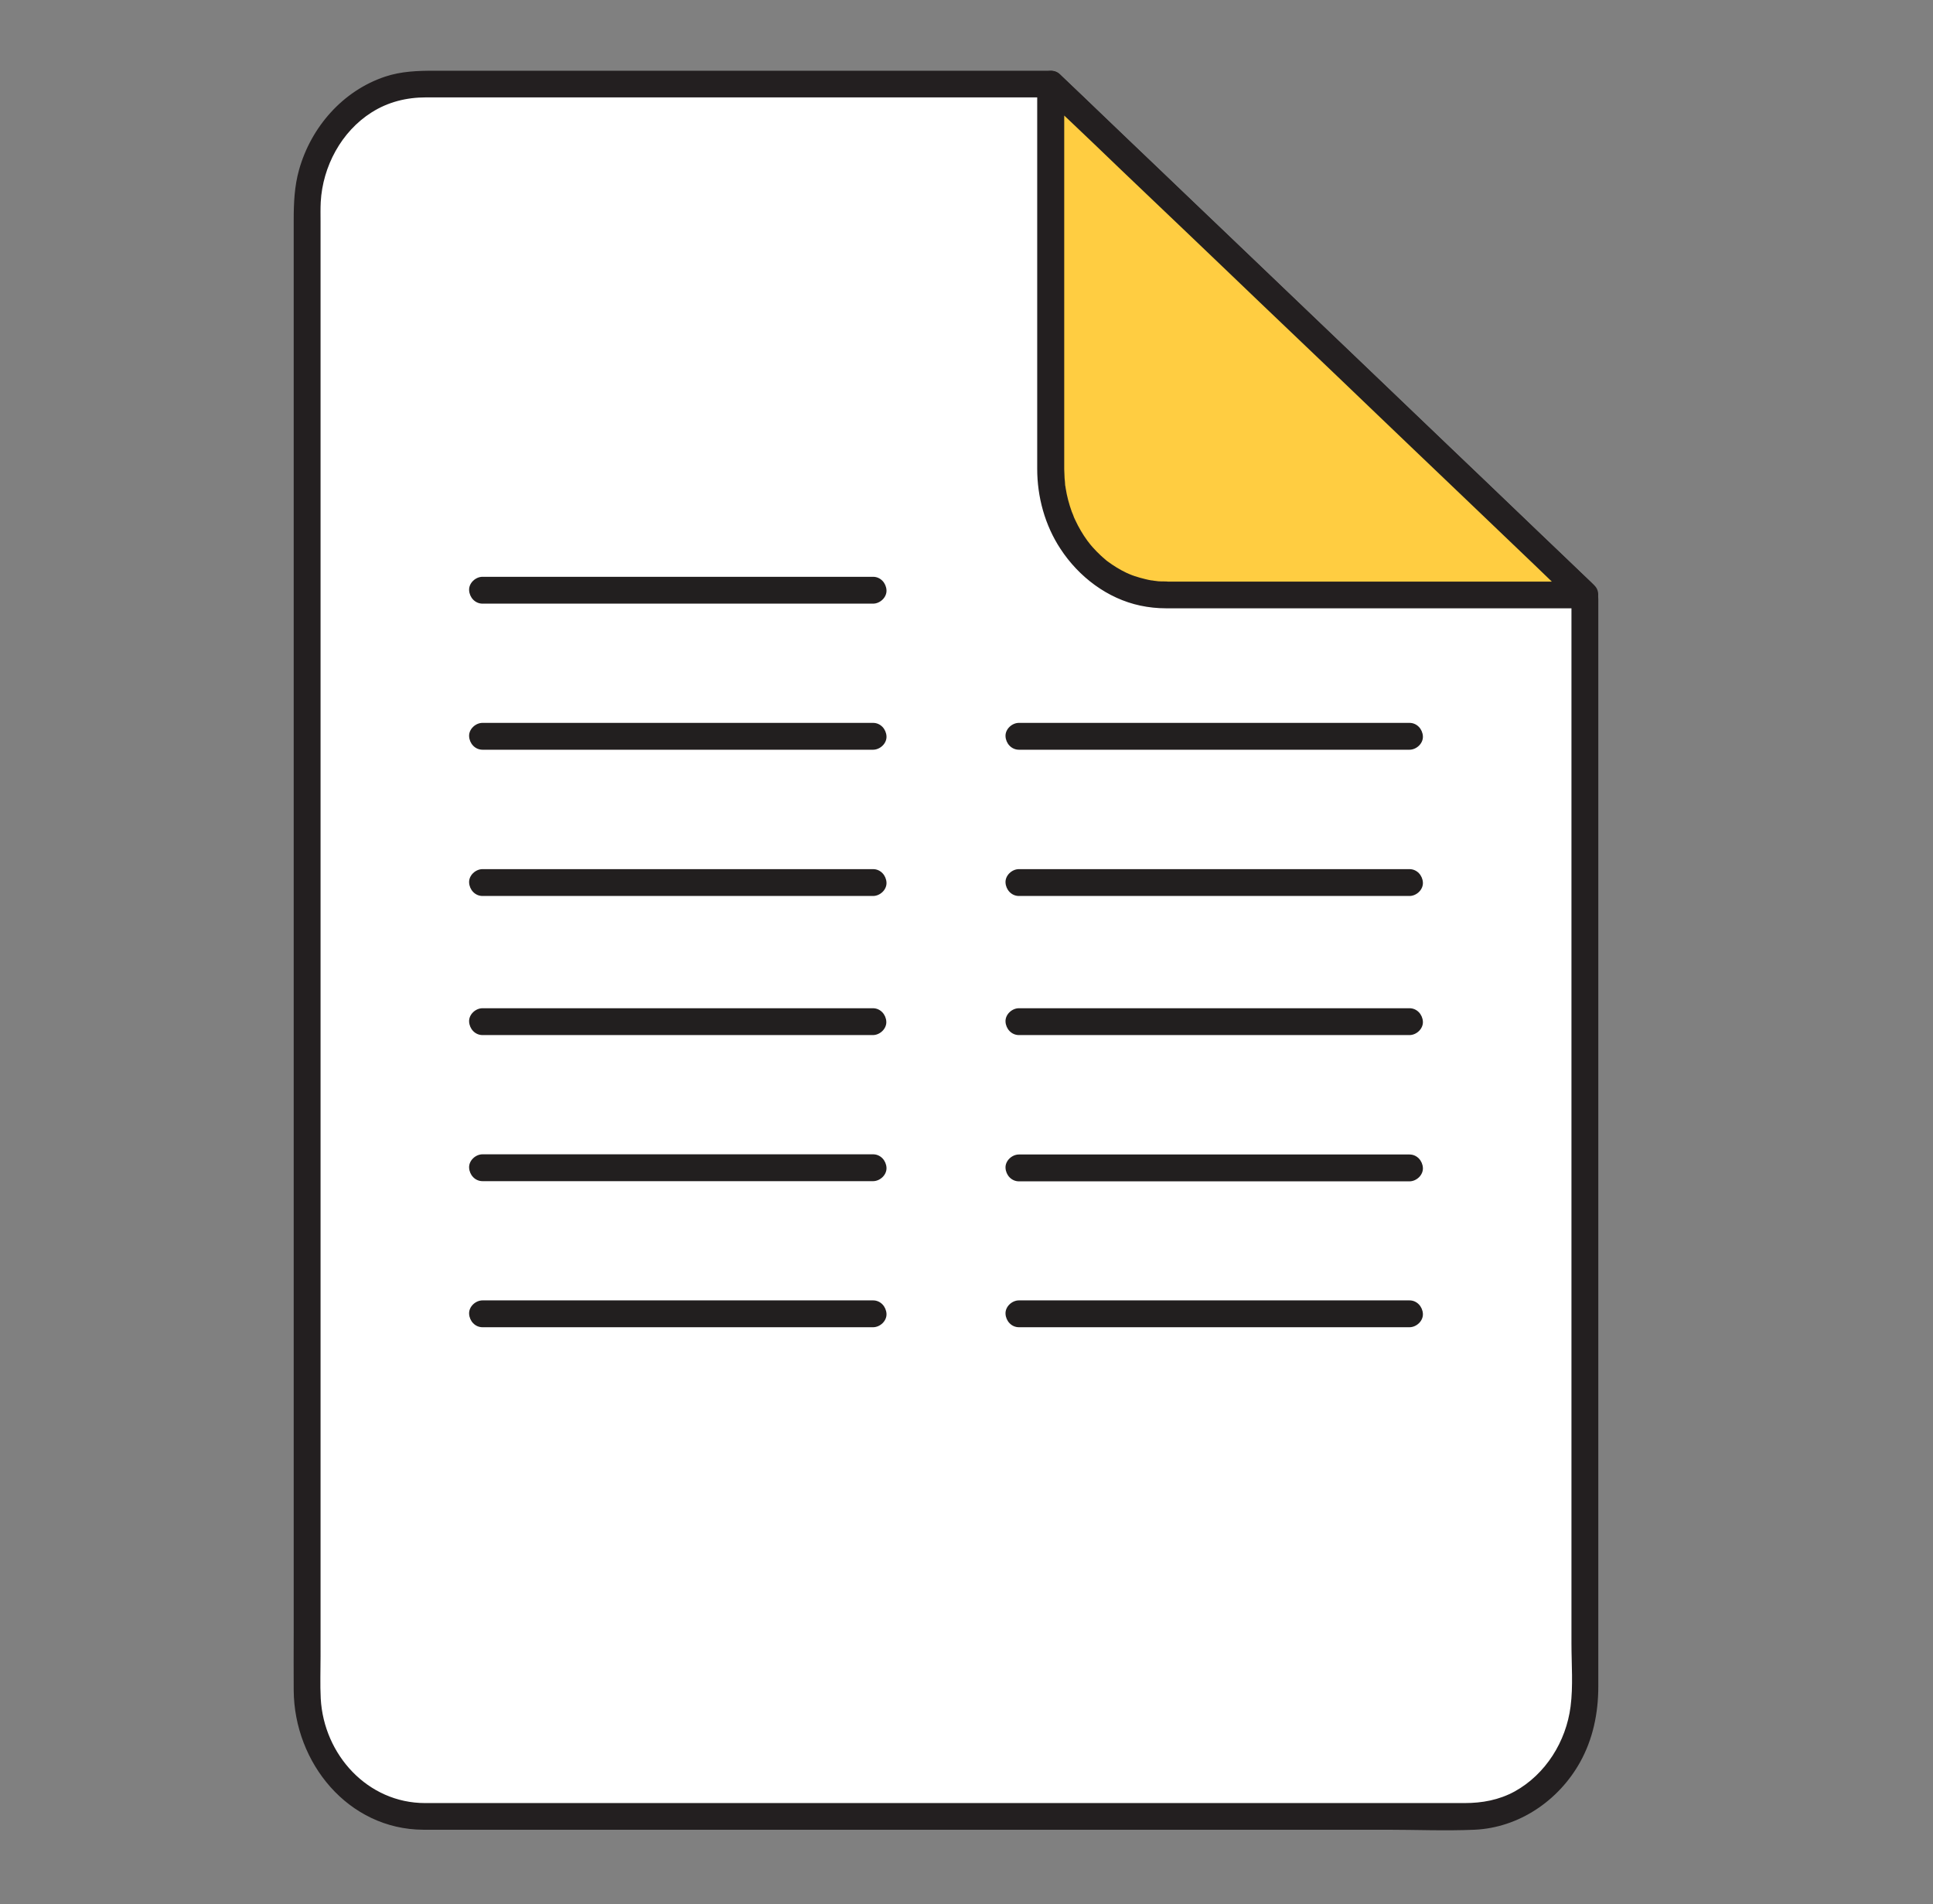 <?xml version="1.0" encoding="UTF-8"?>
<svg id="Layer_1" xmlns="http://www.w3.org/2000/svg" version="1.1" xmlns:xlink="http://www.w3.org/1999/xlink" viewBox="0 0 1080 1063.6">
  <rect x="0" y="0" width="1080" height="1063.6" fill="#808080" stroke="none"/>
  <!-- Generator: Adobe Illustrator 29.2.1, SVG Export Plug-In . SVG Version: 2.1.0 Build 116)  -->
  <defs>
    <style>
      .st0 {
        fill: #221f1f;
      }

      .st1 {
        fill: #fff;
      }

      .st2 {
        fill: #231f20;
      }

      .st3 {
        fill: #ffcd41;
      }
    </style>
  </defs>
  <g id="a">
    <g>
      <g>
        <path class="st1" d="M587.1,47H235.9c-35.3,0-64.3,31.5-64.3,70.1v827.5h0c0,38.5,28.9,70.1,64.3,70.1h585.4c35.3,0,64.3-31.5,64.3-70.1V332.3L587.1,47Z"/>
        <path class="st2" d="M587.1,39.5H242.8c-9.3,0-18.6.3-27.6,3.3-23.7,7.9-41.4,28.2-48.1,52-2.6,9.2-3,18.6-3,28.1v788.4c0,11-.1,22,0,33,.3,40.4,30.4,77.6,72.4,77.8,16.8,0,33.7,0,50.5,0h488c16.2,0,32.6.7,48.8,0,24.8-1.1,47-16.2,59-37.7,7.2-12.9,10.2-27.4,10.2-42.3V335.1c0-3.8-.9-6.9-3.8-9.6l-12.2-11.7-52.5-50.2-74.2-71-76.1-72.6-59.2-56.7-22.6-21.6c-7-6.7-17.6,3.9-10.6,10.6l29.7,28.4,71.3,68.2,86.3,82.5,74.3,71,24.6,23.5c3.8,3.6,7.5,8,11.7,11.2.2.1.3.3.5.5l-2.2-5.3v585.7c0,11.6,1,23.8-.5,35.3-2.5,19.5-13.9,37.8-31.2,47.4-8.8,4.8-18.2,6.5-28,6.5h-455.5c-41.8,0-83.5,0-125.3,0-32.1,0-56.6-27-58.3-58.4-.4-7.8-.1-15.8-.1-23.7V124.2c0-3.8-.1-7.6.1-11.4,1.1-19.8,11.5-39.3,28.4-50,9.3-5.9,19.6-8.4,30.5-8.4h348.9c9.7,0,9.8-14.9,0-14.9h0Z"/>
      </g>
      <g>
        <path class="st3" d="M651.3,332.3h234.2L587.1,47v215.2h0c0,38.6,28.9,70.1,64.2,70.1h0Z"/>
        <path class="st2" d="M651.3,339.8h224.7c3,0,6.1.1,9.1,0h.4c6.4,0,10-8.3,5.3-12.8l-2.1-2-5.9-5.6-9.4-9-12.4-11.8-14.9-14.3-17.1-16.4-19-18.1-20.2-19.3-21.2-20.3-21.8-20.8-21.8-20.9-21.4-20.5-20.8-19.9-19.7-18.8-18-17.2-16.1-15.3-13.7-13.1-10.8-10.4-7.7-7.3-4-3.8-.5-.5c-2.2-2.1-5.4-2.7-8.2-1.5s-4.6,3.8-4.6,6.8v214.9c0,15.7,4.3,31.5,13,44.7,10.2,15.6,26.2,27.8,44.6,31.7,4.7,1,9.5,1.5,14.2,1.5s7.7-3.5,7.5-7.5-3.3-7.5-7.5-7.5-4.4-.1-6.6-.4c-.3,0-.5-.1-.8-.1-1-.1,1.8.3.8.1-.5-.1-1-.2-1.5-.2-1.1-.2-2.2-.4-3.3-.7-2-.5-4-1-6-1.7-1-.3-1.9-.7-2.9-1.1-1.1-.4.7.3.7.3-.2-.1-.5-.2-.7-.3-.5-.2-1.1-.5-1.6-.7-3.8-1.8-7.3-4-10.7-6.5-1-.7.5.4.6.5-.2-.2-.4-.3-.6-.5-.4-.3-.8-.6-1.2-1-.8-.7-1.7-1.4-2.5-2.2-1.6-1.5-3.1-3-4.5-4.6-.7-.8-1.4-1.6-2-2.4-.4-.5-1.4-2,0,0-.3-.4-.6-.8-1-1.3-1.3-1.8-2.5-3.6-3.6-5.5s-2.2-3.9-3.1-5.9c-.2-.5-.5-1-.7-1.5s-.9-2.3,0-.1c-.4-1.1-.9-2.2-1.3-3.2-1.5-4.2-2.7-8.6-3.4-13.1,0-.6-.2-1.1-.3-1.7,0-.5,0-1.3,0,.7,0-.3,0-.6,0-.9,0-1.2-.2-2.4-.3-3.6,0-1.7-.2-3.4-.2-5V60.2c0-4.2,0-8.4,0-12.6v-.5l-12.8,5.3,2.1,2,5.9,5.6,9.4,8.9,12.4,11.8,14.9,14.3,17.2,16.4,19,18.1,20.2,19.3,21.2,20.3,21.8,20.8,21.9,20.9,21.4,20.5,20.8,19.9,19.7,18.8,18,17.2,16.1,15.4,13.7,13.1,10.8,10.4,7.7,7.3,4,3.8.5.5,5.3-12.8h-234.3c-3.9,0-7.7,3.5-7.5,7.5s3.3,7.4,7.4,7.4h0Z"/>
      </g>
    </g>
    <g>
      <path class="st0" d="M269.6,500.5h218.2c3.9,0,7.7-3.5,7.5-7.5s-3.3-7.5-7.5-7.5h-218.2c-3.9,0-7.7,3.5-7.5,7.5s3.3,7.5,7.5,7.5h0Z"/>
      <path class="st0" d="M269.6,337.2h218.2c3.9,0,7.7-3.5,7.5-7.5s-3.3-7.5-7.5-7.5h-218.2c-3.9,0-7.7,3.5-7.5,7.5s3.3,7.5,7.5,7.5h0Z"/>
      <path class="st0" d="M269.6,418.8h218.2c3.9,0,7.7-3.5,7.5-7.5s-3.3-7.5-7.5-7.5h-218.2c-3.9,0-7.7,3.5-7.5,7.5s3.3,7.5,7.5,7.5h0Z"/>
    </g>
    <g>
      <path class="st0" d="M269.6,741.4h218.2c3.9,0,7.7-3.5,7.5-7.5s-3.3-7.5-7.5-7.5h-218.2c-3.9,0-7.7,3.5-7.5,7.5s3.3,7.5,7.5,7.5h0Z"/>
      <path class="st0" d="M269.6,578.2h218.1c3.9,0,7.7-3.5,7.5-7.5s-3.3-7.5-7.5-7.5h-218.1c-3.9,0-7.7,3.5-7.5,7.5s3.3,7.5,7.5,7.5h0Z"/>
      <path class="st0" d="M269.6,659.8h218.2c3.9,0,7.7-3.5,7.5-7.5s-3.3-7.5-7.5-7.5h-218.2c-3.9,0-7.7,3.5-7.5,7.5s3.3,7.5,7.5,7.5h0Z"/>
    </g>
    <g>
      <path class="st0" d="M569.3,418.8h218.2c3.9,0,7.7-3.5,7.5-7.5s-3.3-7.5-7.5-7.5h-218.2c-3.9,0-7.7,3.5-7.5,7.5s3.3,7.5,7.5,7.5h0Z"/>
      <path class="st0" d="M569.3,500.5h218.2c3.9,0,7.7-3.5,7.5-7.5s-3.3-7.5-7.5-7.5h-218.2c-3.9,0-7.7,3.5-7.5,7.5s3.3,7.5,7.5,7.5h0Z"/>
    </g>
    <g>
      <path class="st0" d="M569.3,578.2h218.2c3.9,0,7.7-3.5,7.5-7.5s-3.3-7.5-7.5-7.5h-218.2c-3.9,0-7.7,3.5-7.5,7.5s3.3,7.5,7.5,7.5h0Z"/>
      <path class="st0" d="M569.3,659.9h218.2c3.9,0,7.7-3.5,7.5-7.5s-3.3-7.5-7.5-7.5h-218.2c-3.9,0-7.7,3.5-7.5,7.5s3.3,7.5,7.5,7.5h0Z"/>
      <path class="st0" d="M569.3,741.4h218.2c3.9,0,7.7-3.5,7.5-7.5s-3.3-7.5-7.5-7.5h-218.2c-3.9,0-7.7,3.5-7.5,7.5s3.3,7.5,7.5,7.5h0Z"/>
    </g>
  </g>
</svg>